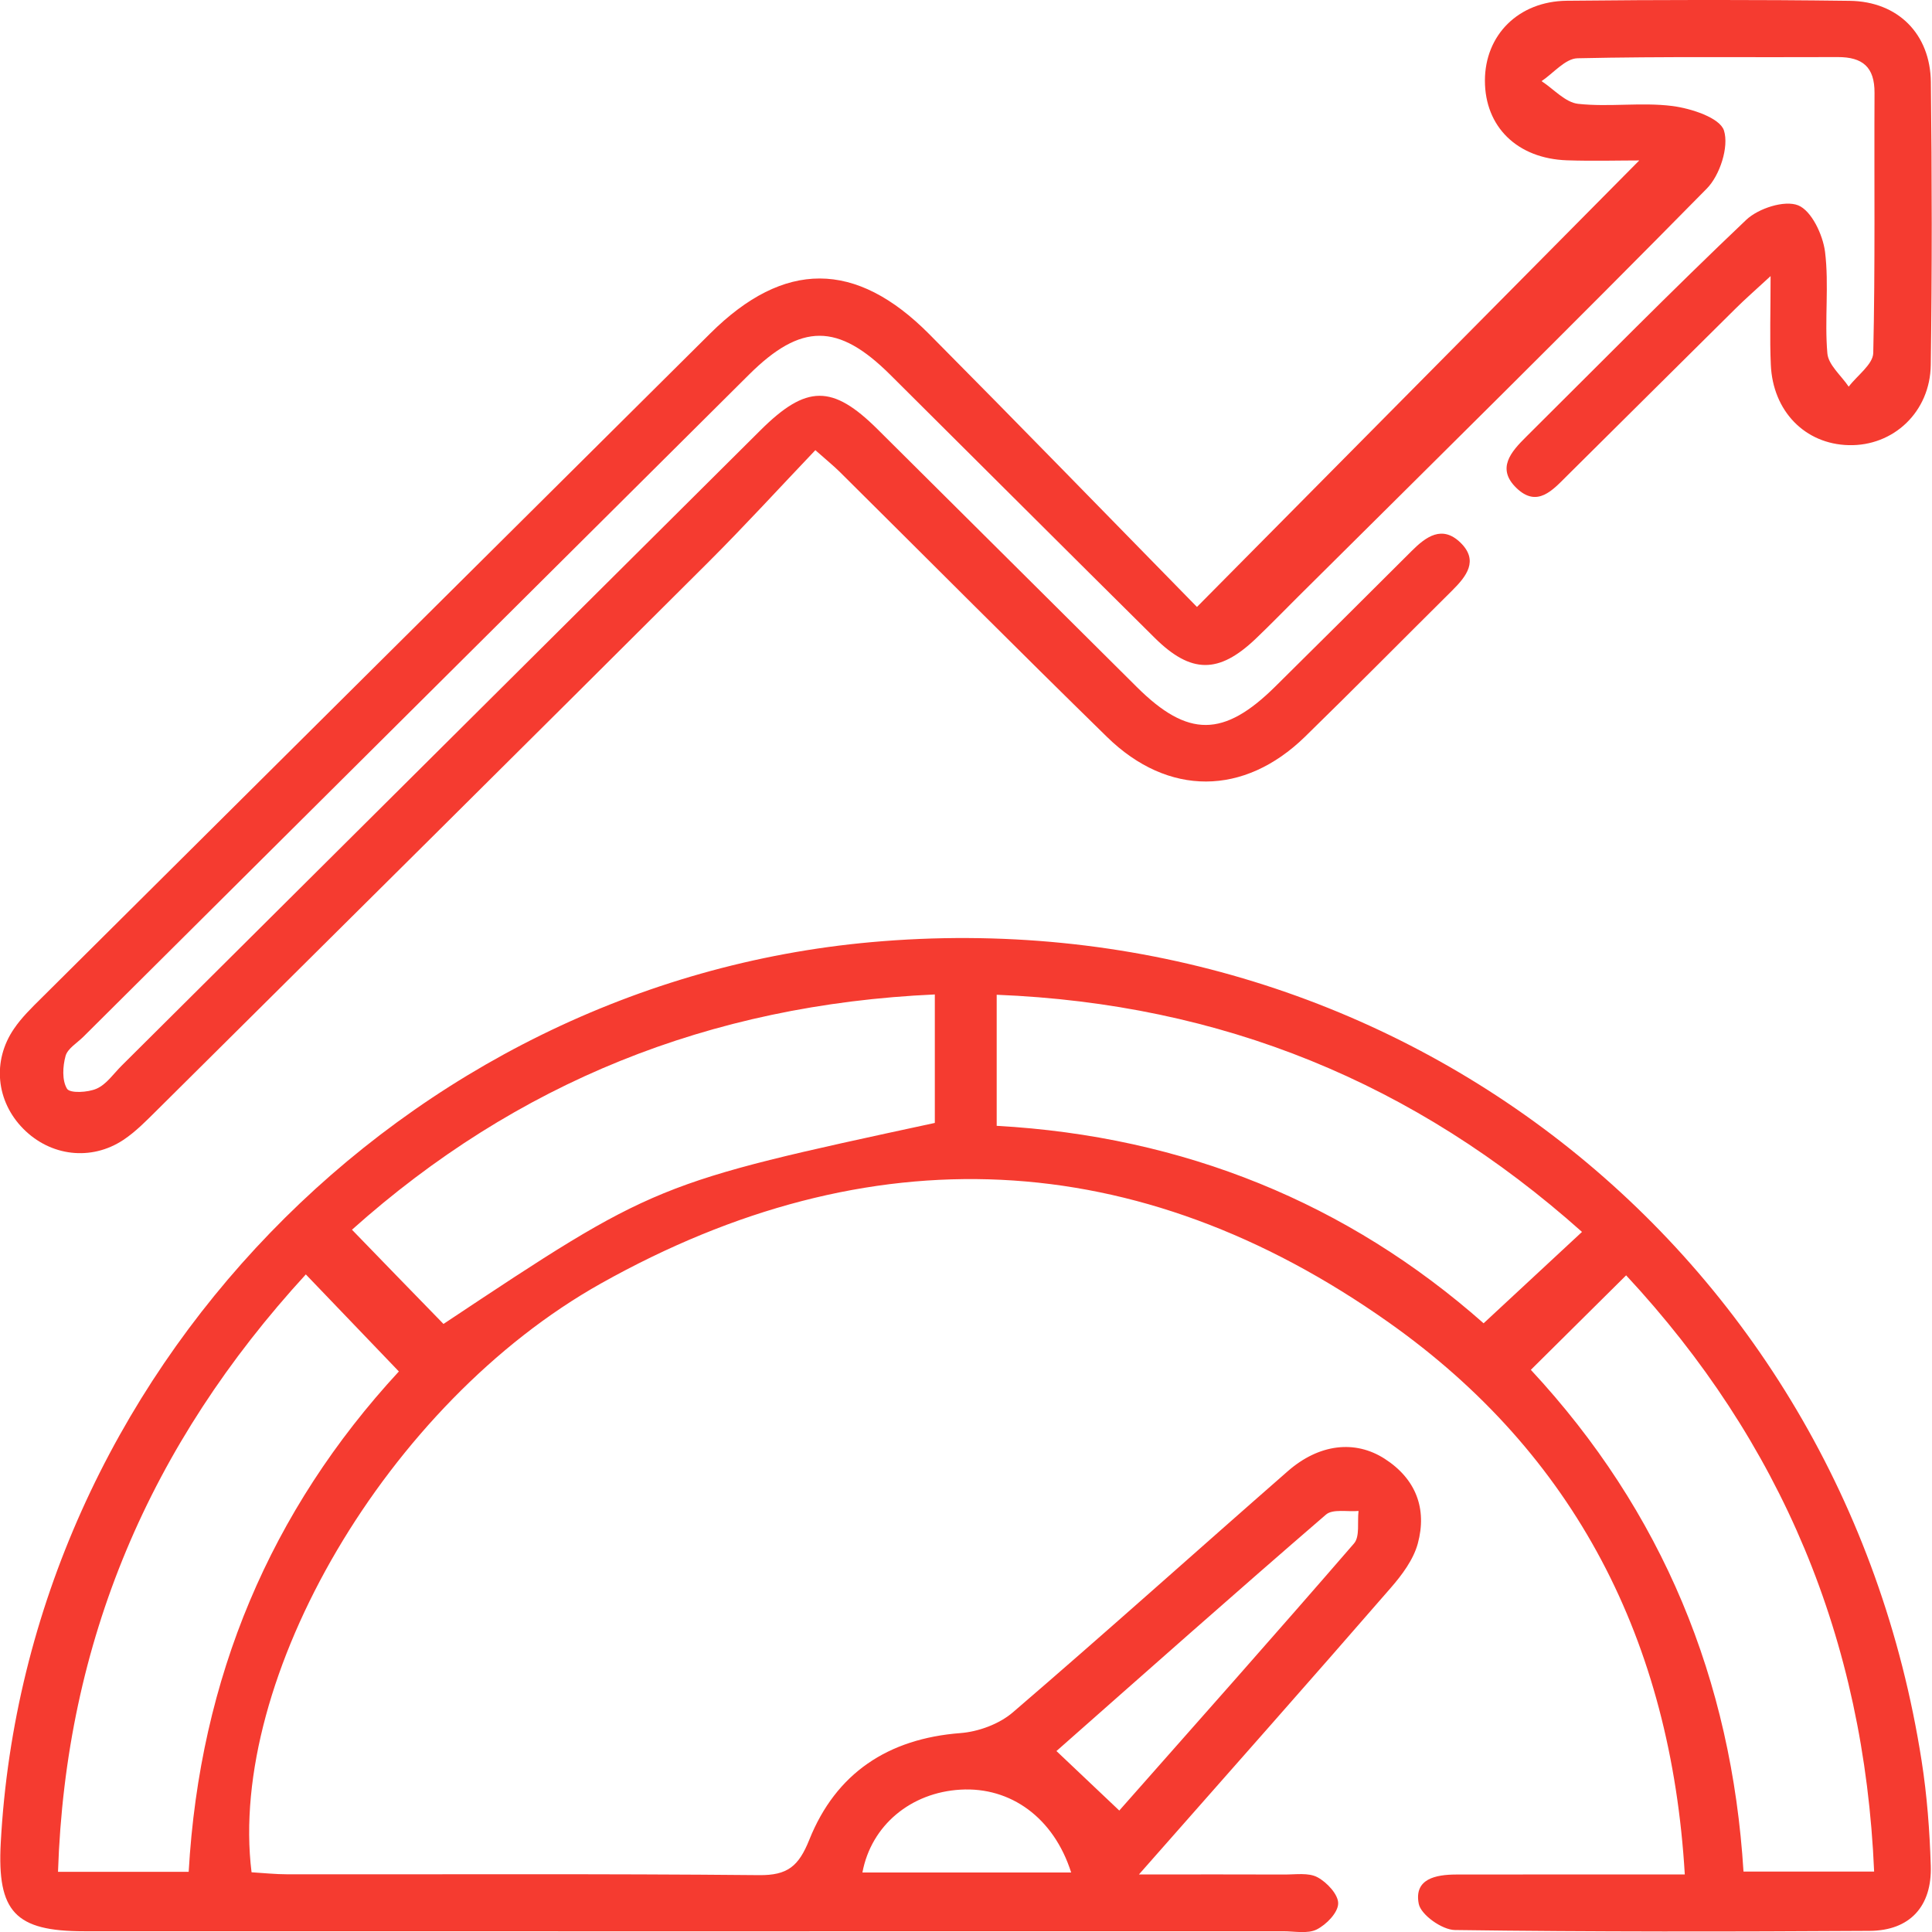 <svg width="44" height="44" viewBox="0 0 44 44" fill="none" xmlns="http://www.w3.org/2000/svg">
<g clip-path="url(#clip0_111_764)">
<path d="M25.938 42.69C27.209 42.69 28.227 42.686 29.246 42.691C29.502 42.693 29.799 42.643 30.004 42.753C30.219 42.867 30.481 43.147 30.476 43.351C30.473 43.559 30.207 43.832 29.988 43.942C29.78 44.046 29.485 43.983 29.227 43.983C20.124 43.985 11.019 43.985 1.915 43.983C0.347 43.983 -0.067 43.541 0.017 41.972C0.589 31.315 9.201 22.408 19.852 21.456C31.651 20.402 41.94 28.418 43.763 40.099C43.887 40.889 43.947 41.692 43.972 42.491C44.002 43.418 43.493 43.969 42.581 43.974C39.432 43.993 36.283 43.998 33.134 43.955C32.844 43.952 32.361 43.61 32.311 43.358C32.199 42.786 32.701 42.693 33.163 42.691C34.849 42.688 36.534 42.69 38.37 42.69C38.056 37.379 35.876 33.118 31.624 30.115C25.898 26.069 19.801 25.801 13.688 29.229C8.806 31.966 5.183 38.237 5.729 42.64C5.996 42.656 6.272 42.686 6.55 42.686C10.129 42.69 13.707 42.671 17.286 42.705C17.939 42.712 18.19 42.501 18.432 41.897C19.038 40.385 20.222 39.597 21.871 39.47C22.283 39.439 22.758 39.264 23.069 38.996C25.175 37.188 27.24 35.332 29.329 33.505C30.04 32.883 30.859 32.787 31.536 33.223C32.246 33.68 32.505 34.36 32.289 35.155C32.189 35.52 31.931 35.867 31.675 36.161C29.841 38.273 27.982 40.37 25.938 42.69ZM6.965 29.024C3.417 32.893 1.495 37.372 1.321 42.63C2.383 42.63 3.31 42.63 4.297 42.63C4.549 38.208 6.162 34.397 9.084 31.234C8.375 30.494 7.708 29.8 6.965 29.024ZM34.864 31.197C37.865 34.425 39.437 38.265 39.707 42.624C40.734 42.624 41.664 42.624 42.682 42.624C42.457 37.327 40.562 32.838 37.034 29.045C36.274 29.799 35.606 30.462 34.864 31.197ZM21.29 22.648C16.152 22.88 11.756 24.663 8.016 28.006C8.761 28.775 9.431 29.466 10.1 30.152C14.924 26.946 14.924 26.946 21.29 25.574C21.29 24.652 21.29 23.72 21.29 22.648ZM22.699 25.64C26.96 25.877 30.696 27.403 33.788 30.137C34.562 29.419 35.269 28.762 36.029 28.056C32.215 24.654 27.82 22.86 22.699 22.655C22.699 23.692 22.699 24.623 22.699 25.64ZM25.491 41.234C27.219 39.278 29.042 37.226 30.837 35.151C30.974 34.993 30.909 34.662 30.94 34.411C30.688 34.434 30.353 34.36 30.198 34.494C28.123 36.283 26.073 38.103 24.06 39.879C24.556 40.349 25.006 40.777 25.491 41.234ZM24.395 42.645C23.998 41.395 23.014 40.691 21.875 40.758C20.744 40.823 19.842 41.57 19.641 42.645C21.208 42.645 22.766 42.645 24.395 42.645Z" fill="#F53B30"/>
<path d="M18.569 10.252C17.748 11.114 16.958 11.979 16.128 12.807C11.952 16.971 7.765 21.125 3.578 25.281C3.336 25.521 3.092 25.773 2.809 25.961C2.074 26.448 1.148 26.332 0.531 25.708C-0.086 25.085 -0.184 24.165 0.318 23.43C0.493 23.172 0.723 22.949 0.945 22.729C6.02 17.682 11.098 12.637 16.176 7.593C17.856 5.924 19.487 5.921 21.165 7.612C23.221 9.683 25.256 11.778 27.26 13.823C30.695 10.356 34.02 6.999 37.333 3.654C36.865 3.654 36.274 3.671 35.685 3.651C34.553 3.611 33.818 2.887 33.818 1.837C33.818 0.802 34.577 0.029 35.685 0.017C37.833 -0.005 39.98 -0.009 42.127 0.019C43.224 0.033 43.961 0.773 43.974 1.868C44 4.015 44.002 6.161 43.972 8.308C43.959 9.384 43.119 10.164 42.102 10.138C41.11 10.114 40.373 9.366 40.329 8.303C40.303 7.71 40.324 7.114 40.324 6.288C39.961 6.623 39.739 6.816 39.532 7.022C38.25 8.291 36.972 9.563 35.69 10.834C35.362 11.16 35.01 11.572 34.536 11.114C34.077 10.671 34.409 10.293 34.754 9.951C36.42 8.297 38.066 6.623 39.769 5.007C40.044 4.746 40.641 4.552 40.951 4.676C41.256 4.798 41.514 5.346 41.564 5.734C41.658 6.494 41.55 7.279 41.617 8.047C41.639 8.311 41.933 8.553 42.103 8.806C42.297 8.55 42.655 8.299 42.662 8.04C42.708 6.065 42.681 4.09 42.691 2.116C42.694 1.528 42.421 1.298 41.852 1.3C39.877 1.31 37.9 1.283 35.926 1.327C35.649 1.334 35.379 1.666 35.108 1.848C35.385 2.028 35.649 2.334 35.943 2.365C36.651 2.442 37.381 2.325 38.085 2.414C38.515 2.469 39.169 2.682 39.262 2.972C39.38 3.343 39.169 3.994 38.87 4.296C35.797 7.418 32.679 10.494 29.571 13.581C29.246 13.904 28.927 14.234 28.595 14.55C27.757 15.347 27.126 15.347 26.298 14.527C24.288 12.536 22.283 10.531 20.273 8.533C19.086 7.353 18.246 7.351 17.057 8.533C12.002 13.559 6.949 18.587 1.895 23.615C1.752 23.756 1.539 23.881 1.493 24.049C1.428 24.286 1.41 24.608 1.527 24.796C1.593 24.903 2.003 24.882 2.202 24.793C2.424 24.695 2.584 24.456 2.766 24.274C7.617 19.449 12.469 14.624 17.32 9.798C18.366 8.758 18.957 8.754 19.988 9.778C21.959 11.735 23.926 13.695 25.896 15.652C27.054 16.801 27.869 16.798 29.044 15.635C30.081 14.608 31.117 13.58 32.15 12.548C32.479 12.218 32.845 11.957 33.258 12.355C33.684 12.767 33.397 13.126 33.07 13.451C31.952 14.56 30.846 15.681 29.719 16.78C28.334 18.13 26.604 18.144 25.214 16.786C23.166 14.783 21.148 12.754 19.116 10.738C18.975 10.6 18.82 10.475 18.569 10.252Z" fill="#F53B30"/>
</g>
<defs>
<clipPath id="clip0_111_764">
<rect width="44" height="44" fill="white"/>
</clipPath>
</defs>
</svg>
